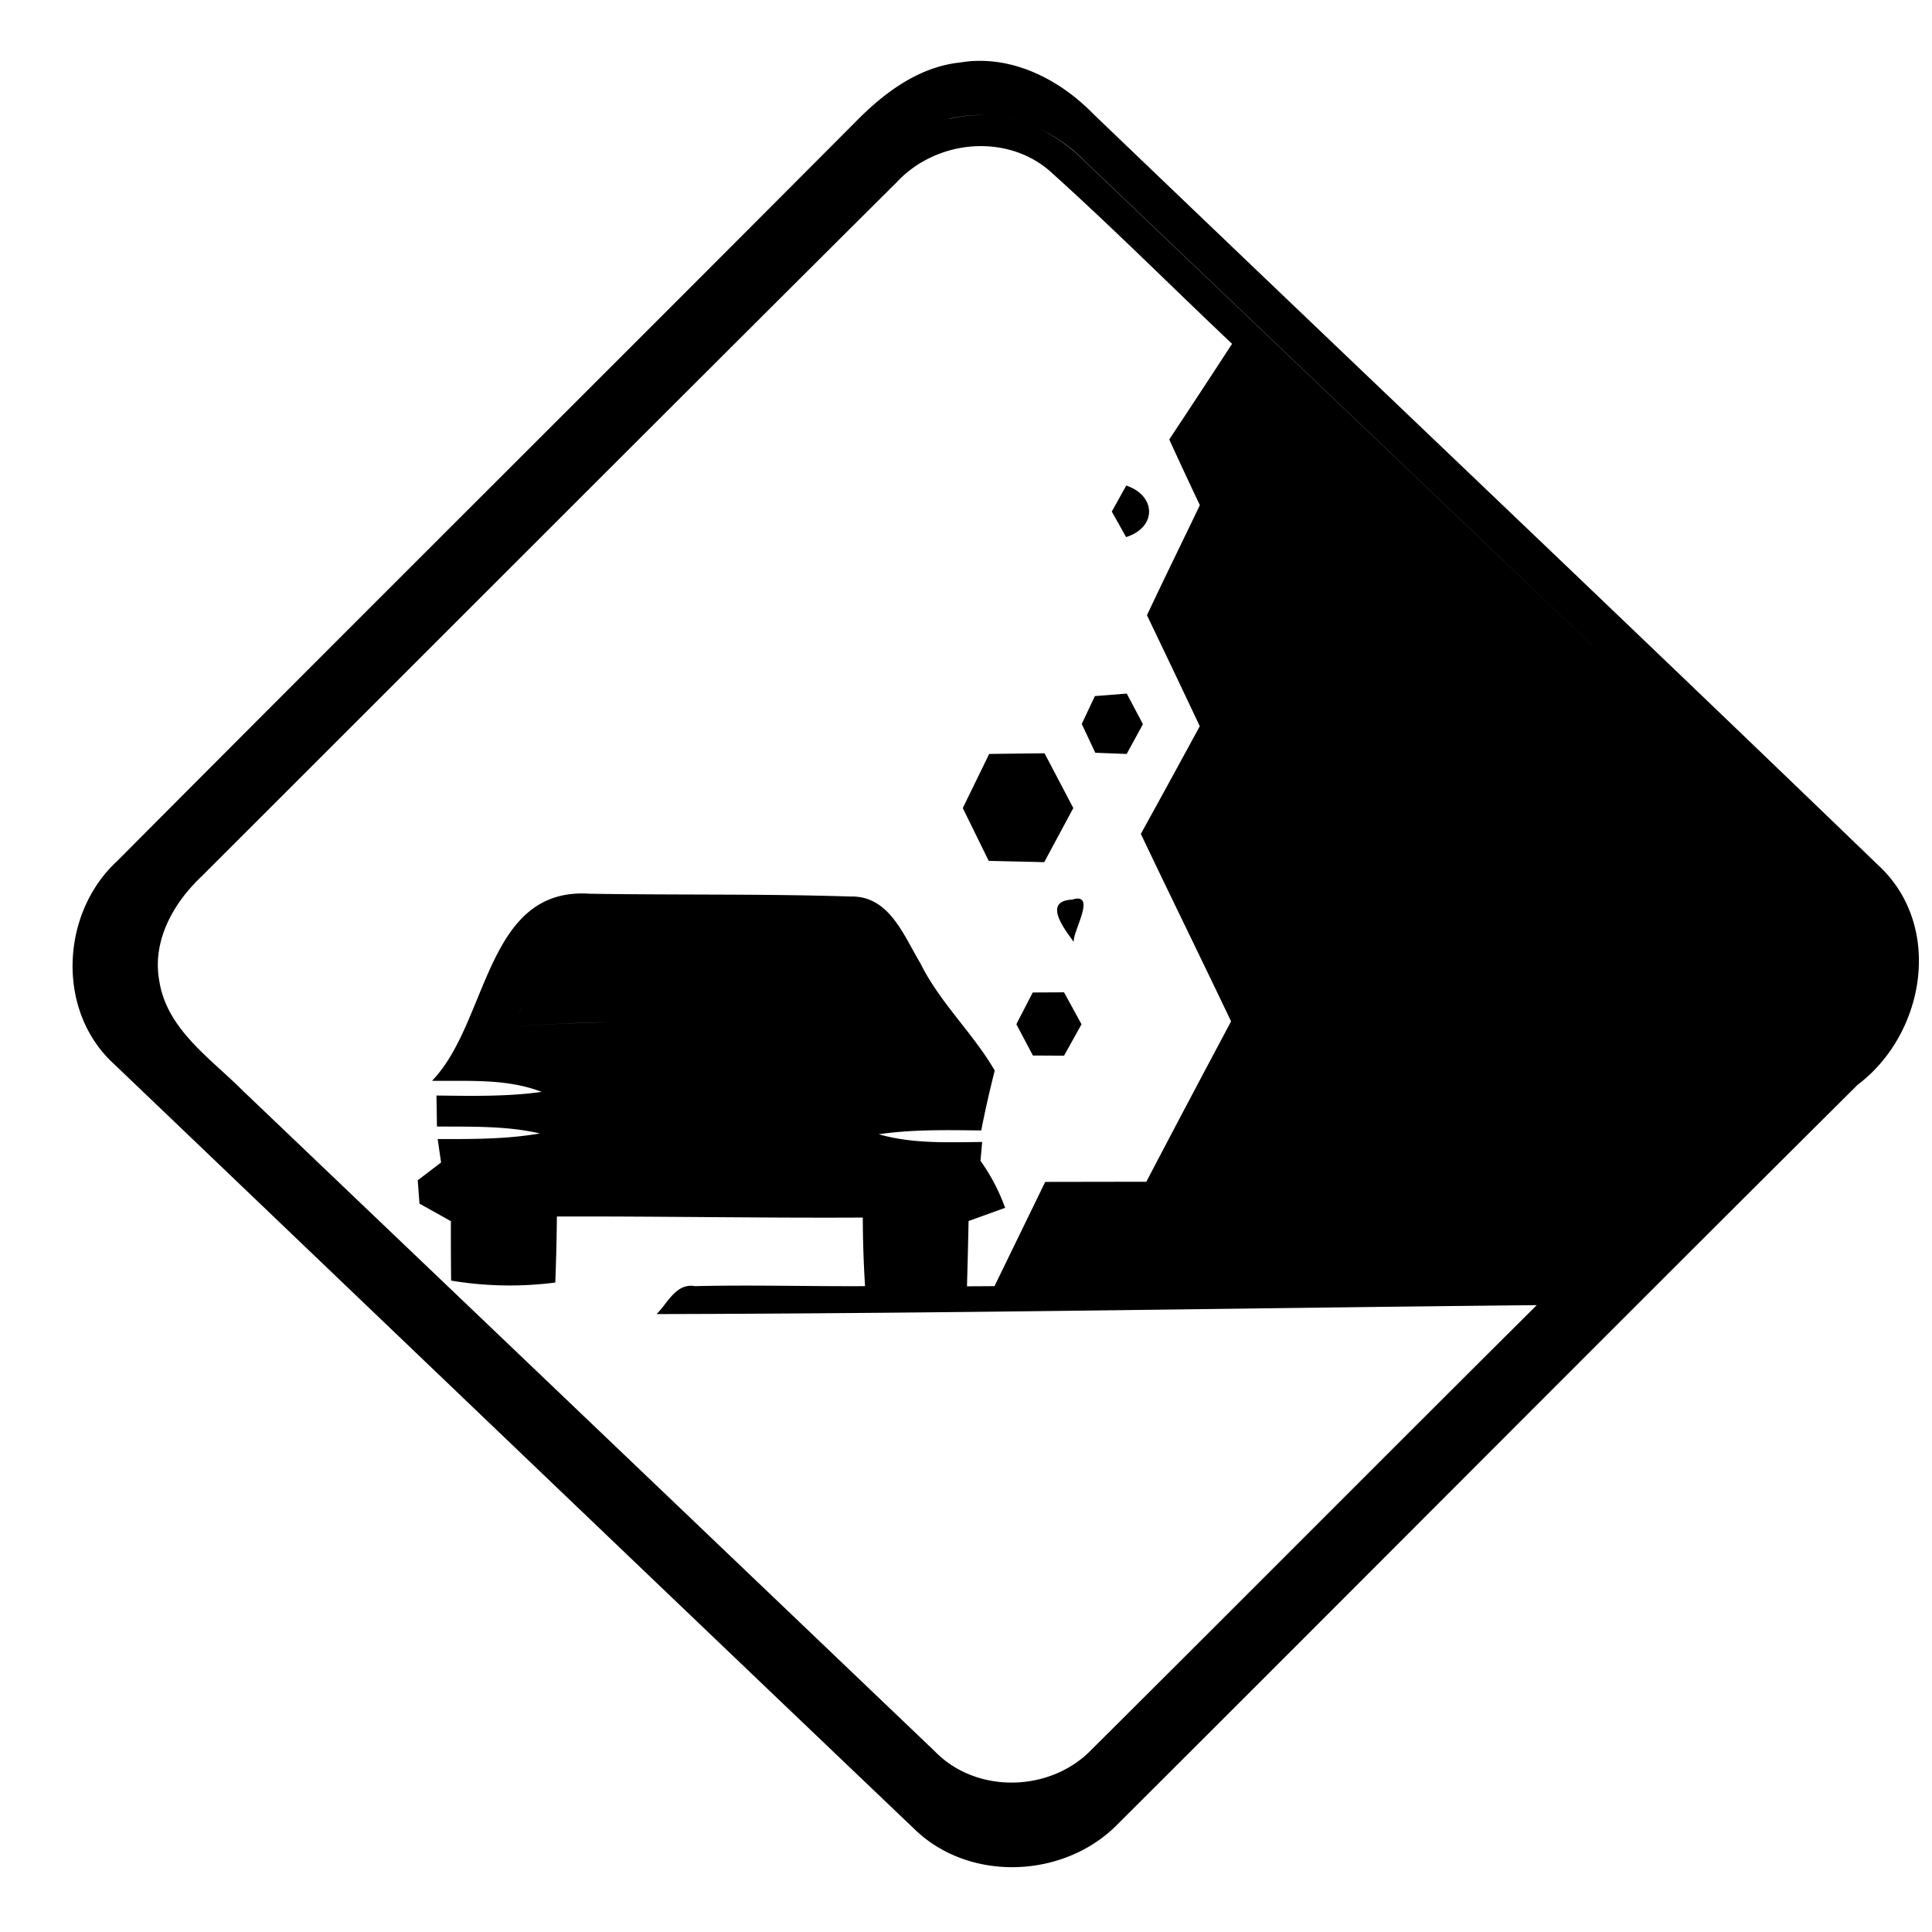 <svg xmlns="http://www.w3.org/2000/svg" width="24" height="24"><path d="M12.162.756q-.116 0-.232.02c-.516.053-.947.376-1.3.736-3.054 3.066-6.123 6.117-9.175 9.185-.703.648-.759 1.866-.037 2.522 3.314 3.168 6.625 6.34 9.943 9.504.686.666 1.869.612 2.528-.067 3.066-3.057 6.116-6.127 9.187-9.18.84-.633 1.07-1.977.256-2.728-3.238-3.124-6.505-6.22-9.752-9.334-.373-.382-.88-.662-1.418-.658m.092.676a1.6 1.6 0 0 0-.46.045v-.002q.23-.056.46-.043m.226.027q.226.043.436.143c.208.098.4.234.56.4 3.05 2.91 6.101 5.817 9.143 8.736-3.042-2.92-6.094-5.824-9.144-8.734a2 2 0 0 0-.559-.402 1.8 1.8 0 0 0-.436-.143m-.386.359c.355-.022.715.086.984.34.76.685 1.483 1.41 2.227 2.113q-.387.595-.78 1.188a55 55 0 0 0 .38.816c-.218.456-.442.91-.657 1.368q.33.687.656 1.378-.364.671-.732 1.338c.37.778.75 1.55 1.121 2.329q-.53.993-1.053 1.992l-1.256.002-.63 1.295-.342.002q.012-.406.02-.811l.454-.164a2.4 2.4 0 0 0-.306-.584l.021-.234c-.429.004-.866.024-1.285-.096.422-.061.848-.052 1.273-.047a14 14 0 0 1 .168-.744c-.273-.47-.681-.842-.923-1.332-.206-.34-.386-.842-.866-.83-1.082-.035-2.167-.017-3.248-.035-1.293-.083-1.249 1.596-1.953 2.324.456.006.928-.03 1.362.138-.433.06-.87.05-1.307.045l.006.385c.427.003.86-.01 1.279.086-.419.073-.846.07-1.27.07l.042.291-.29.221.022.29.39.218a61 61 0 0 0 .003.738 4.4 4.4 0 0 0 1.294.024q.016-.411.02-.82c1.267-.004 2.534.02 3.8.013a14 14 0 0 0 .028.852c-.703.004-1.407-.017-2.111 0-.238-.042-.339.21-.479.347 3.644-.008 7.29-.075 10.934-.111-1.846 1.836-3.68 3.681-5.526 5.517-.51.535-1.435.56-1.953.024q-4.298-4.105-8.597-8.207c-.398-.4-.941-.759-1.035-1.36-.091-.492.168-.96.515-1.29 2.883-2.88 5.762-5.764 8.649-8.637.248-.265.596-.419.95-.442m1.898 4.213-.18.324.178.317c.384-.122.376-.514.002-.64m.006 2.584-.394.031h-.002l-.163.346.168.358.39.015.202-.37zm-1.021.742q-.346.003-.688.008l-.328.672.322.656.69.016.361-.672zm9.765 1.504h.002zm-9.369.301a.3.3 0 0 0-.05.012c-.378.017-.095.37.017.527-.017-.119.256-.56.033-.539m-.154 1.164-.389.002-.203.393v.002l.205.388.387.002.217-.39zm-6.721.153q-.065.145-.143.277a20 20 0 0 1 1.221-.06 31 31 0 0 0-.611.021q-.304.015-.61.039c.053-.087.099-.182.143-.277m1.338 1.611"/></svg>